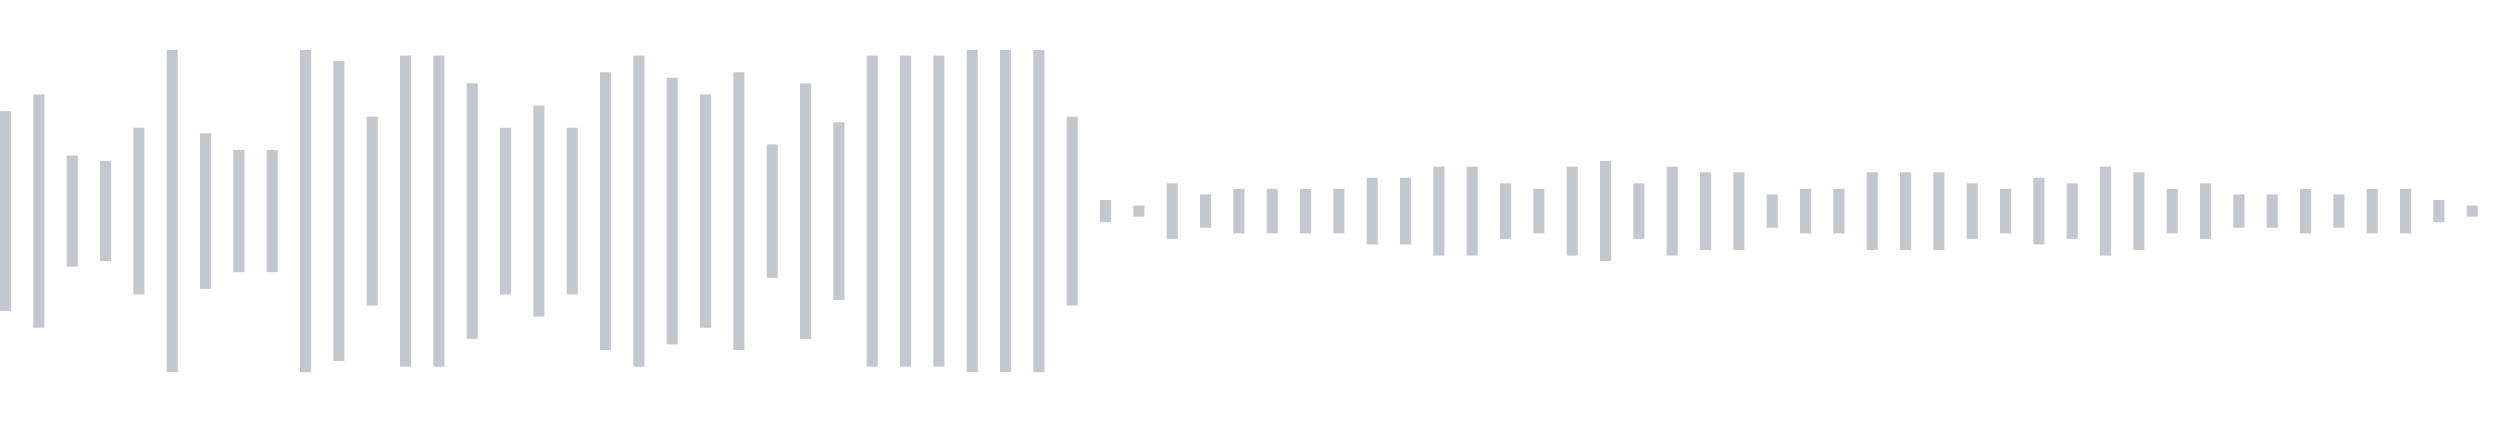 <svg xmlns="http://www.w3.org/2000/svg" xmlns:xlink="http://www.w3/org/1999/xlink" viewBox="0 0 225 38" preserveAspectRatio="none" width="100%" height="100%" fill="#C4C8CE"><g id="waveform-ba81b569-3203-4bc8-912e-e35f9a7bc3e7"><rect x="0" y="10.0" width="1" height="18"/><rect x="3" y="8.5" width="1" height="21"/><rect x="6" y="14.0" width="1" height="10"/><rect x="9" y="14.5" width="1" height="9"/><rect x="12" y="11.5" width="1" height="15"/><rect x="15" y="4.5" width="1" height="29"/><rect x="18" y="12.0" width="1" height="14"/><rect x="21" y="13.5" width="1" height="11"/><rect x="24" y="13.5" width="1" height="11"/><rect x="27" y="4.5" width="1" height="29"/><rect x="30" y="5.5" width="1" height="27"/><rect x="33" y="10.5" width="1" height="17"/><rect x="36" y="5.0" width="1" height="28"/><rect x="39" y="5.0" width="1" height="28"/><rect x="42" y="7.5" width="1" height="23"/><rect x="45" y="11.5" width="1" height="15"/><rect x="48" y="9.5" width="1" height="19"/><rect x="51" y="11.5" width="1" height="15"/><rect x="54" y="6.5" width="1" height="25"/><rect x="57" y="5.0" width="1" height="28"/><rect x="60" y="7.0" width="1" height="24"/><rect x="63" y="8.5" width="1" height="21"/><rect x="66" y="6.5" width="1" height="25"/><rect x="69" y="13.0" width="1" height="12"/><rect x="72" y="7.5" width="1" height="23"/><rect x="75" y="11.0" width="1" height="16"/><rect x="78" y="5.0" width="1" height="28"/><rect x="81" y="5.0" width="1" height="28"/><rect x="84" y="5.0" width="1" height="28"/><rect x="87" y="4.5" width="1" height="29"/><rect x="90" y="4.5" width="1" height="29"/><rect x="93" y="4.5" width="1" height="29"/><rect x="96" y="10.5" width="1" height="17"/><rect x="99" y="18.0" width="1" height="2"/><rect x="102" y="18.5" width="1" height="1"/><rect x="105" y="16.5" width="1" height="5"/><rect x="108" y="17.5" width="1" height="3"/><rect x="111" y="17.0" width="1" height="4"/><rect x="114" y="17.0" width="1" height="4"/><rect x="117" y="17.0" width="1" height="4"/><rect x="120" y="17.0" width="1" height="4"/><rect x="123" y="16.0" width="1" height="6"/><rect x="126" y="16.0" width="1" height="6"/><rect x="129" y="15.0" width="1" height="8"/><rect x="132" y="15.0" width="1" height="8"/><rect x="135" y="16.5" width="1" height="5"/><rect x="138" y="17.0" width="1" height="4"/><rect x="141" y="15.0" width="1" height="8"/><rect x="144" y="14.5" width="1" height="9"/><rect x="147" y="16.5" width="1" height="5"/><rect x="150" y="15.0" width="1" height="8"/><rect x="153" y="15.5" width="1" height="7"/><rect x="156" y="15.5" width="1" height="7"/><rect x="159" y="17.5" width="1" height="3"/><rect x="162" y="17.0" width="1" height="4"/><rect x="165" y="17.0" width="1" height="4"/><rect x="168" y="15.5" width="1" height="7"/><rect x="171" y="15.5" width="1" height="7"/><rect x="174" y="15.5" width="1" height="7"/><rect x="177" y="16.5" width="1" height="5"/><rect x="180" y="17.0" width="1" height="4"/><rect x="183" y="16.0" width="1" height="6"/><rect x="186" y="16.5" width="1" height="5"/><rect x="189" y="15.0" width="1" height="8"/><rect x="192" y="15.5" width="1" height="7"/><rect x="195" y="17.0" width="1" height="4"/><rect x="198" y="16.5" width="1" height="5"/><rect x="201" y="17.5" width="1" height="3"/><rect x="204" y="17.5" width="1" height="3"/><rect x="207" y="17.0" width="1" height="4"/><rect x="210" y="17.5" width="1" height="3"/><rect x="213" y="17.0" width="1" height="4"/><rect x="216" y="17.0" width="1" height="4"/><rect x="219" y="18.0" width="1" height="2"/><rect x="222" y="18.5" width="1" height="1"/></g></svg>
